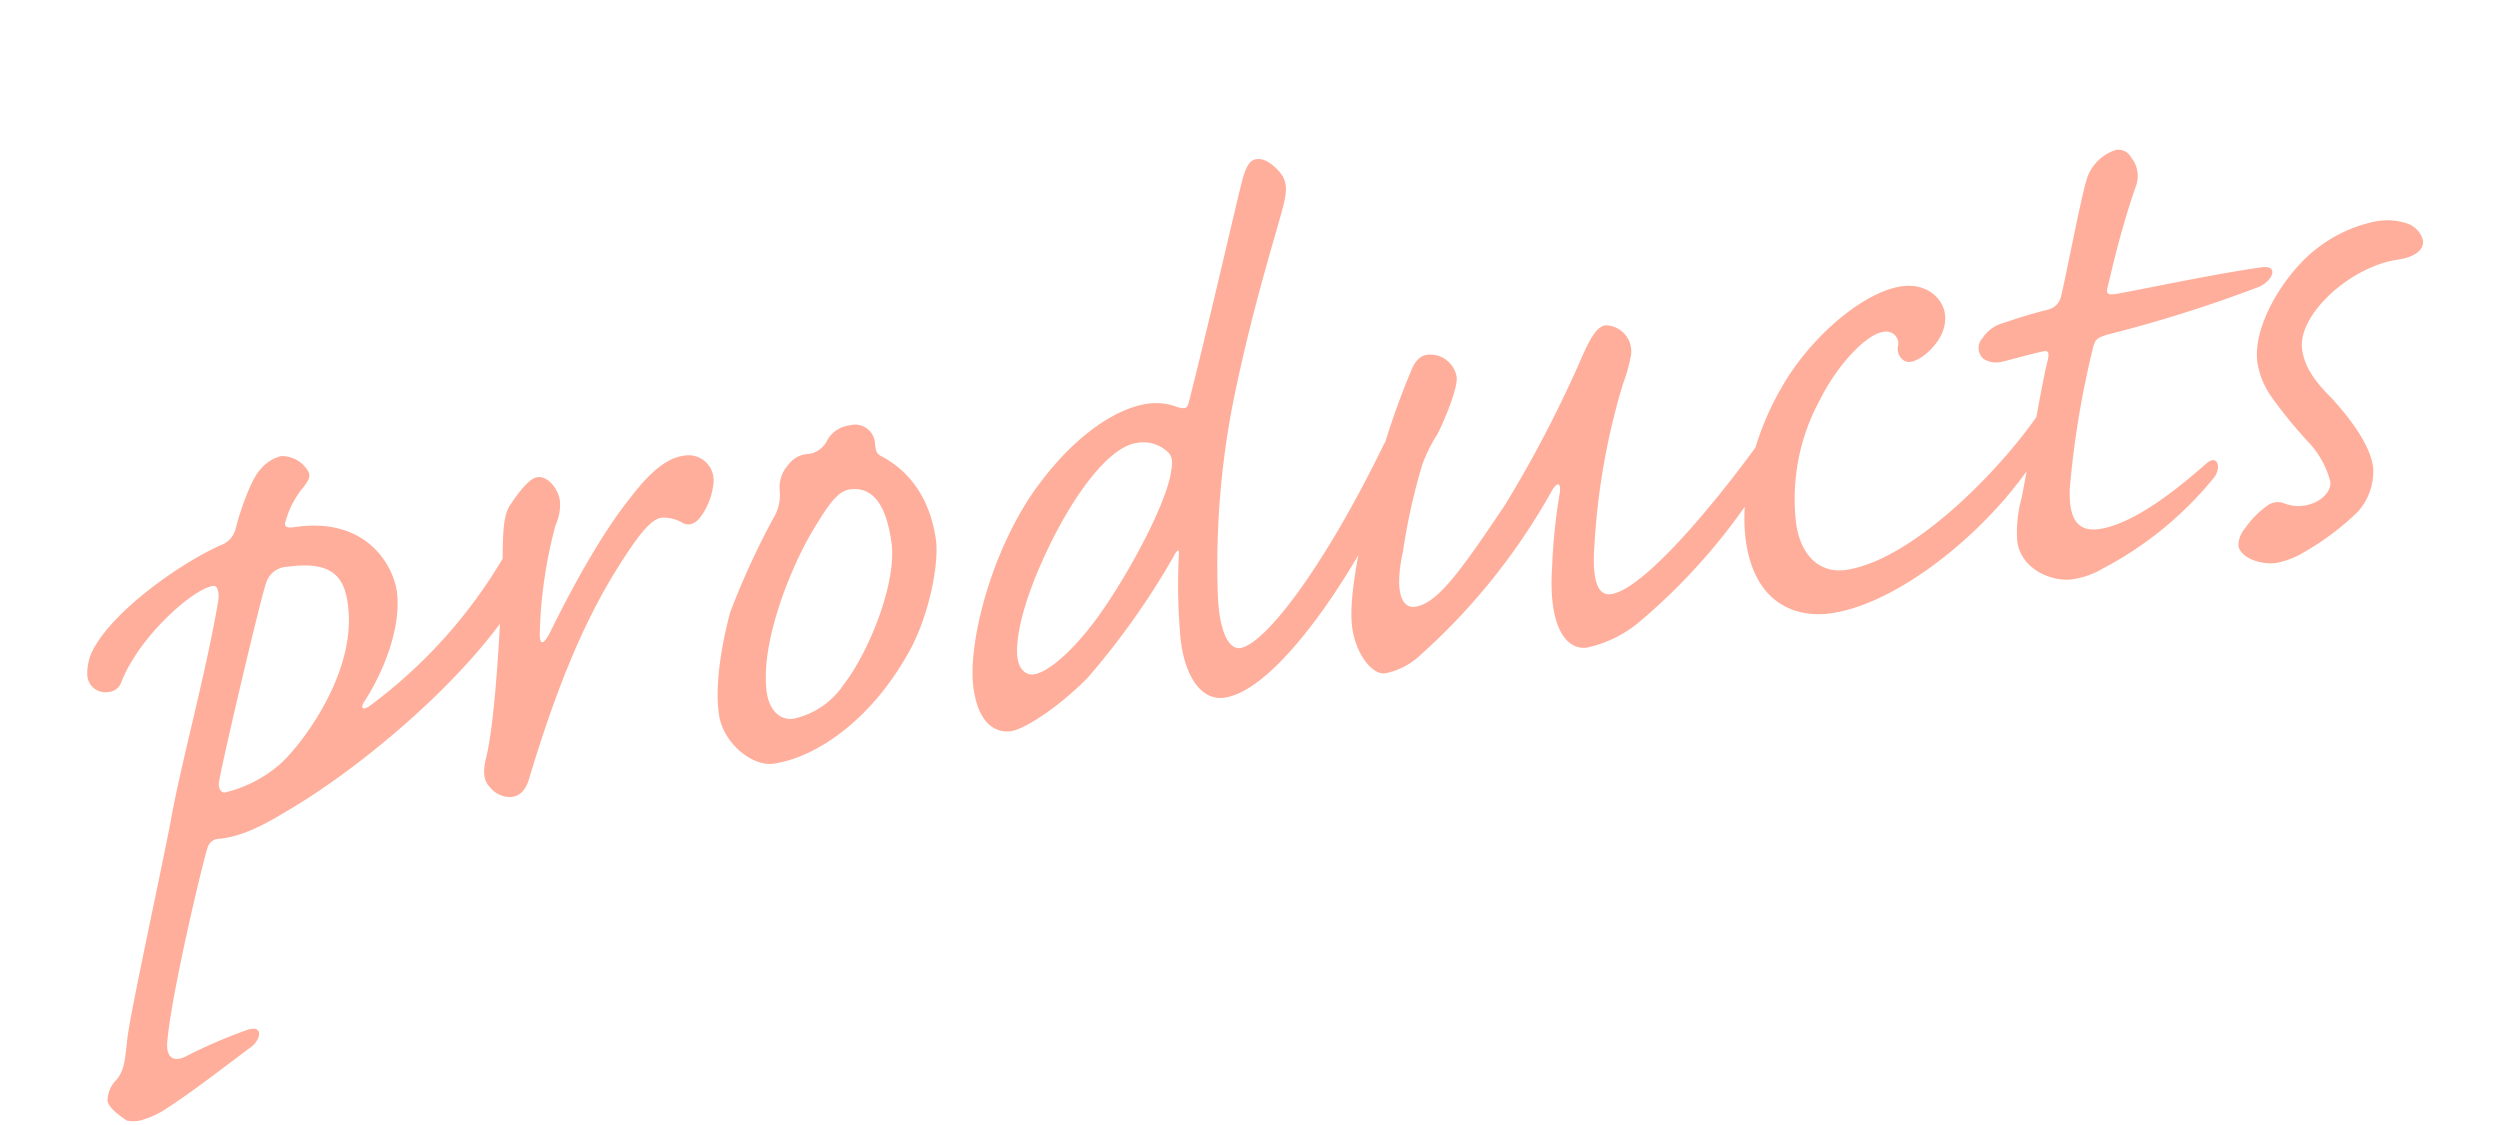 <svg xmlns="http://www.w3.org/2000/svg" width="252.955" height="113.797" viewBox="0 0 252.955 113.797"><g transform="translate(-2148.279 -289.734) rotate(-8)"><path d="M27.808-36.784a3.868,3.868,0,0,0-2.288,1.056c-.88.616-2.464,3.52-3.256,5.456a2.413,2.413,0,0,1-1.848,1.584c-3.96,1.144-11,4.664-13.9,8.272a5.219,5.219,0,0,0-1.232,2.9,1.823,1.823,0,0,0,1.848,1.936,1.5,1.5,0,0,0,1.408-.7c2.464-4.488,8.712-8.536,10.648-8.448.44,0,.528.88.176,1.848-2.288,7.128-6.072,15.84-7.744,21.032C9.944,3.08,4.928,16.632,4.224,19.272c-.528,1.936-.7,3.344-1.848,4.224A3.09,3.09,0,0,0,1.32,25.344c0,.7.88,1.584,1.672,2.288a3.686,3.686,0,0,0,1.232.176,8.912,8.912,0,0,0,2.992-.88c2.816-1.32,5.72-2.992,9.24-4.928,1.144-.616,1.584-2.112-.176-1.76A50.486,50.486,0,0,0,9.856,22c-1.232.44-2.024,0-1.76-1.5.968-4.576,6.248-18.04,6.864-19.184A1.234,1.234,0,0,1,16.28.7C17.336.7,19.1.7,22.968-.968c8.536-3.432,20.416-11,26.312-18.04,2.9-3.432,4.488-7.04,4.488-8.8,0-1.408-.792-2.2-1.672-.616A50.694,50.694,0,0,1,33.088-10.472c-.616.264-.968.176-.44-.528,1.584-1.76,4.752-6.248,4.84-10.56,0-2.64-1.936-7.92-9.24-7.92-.528,0-1.232,0-.968-.616A9.476,9.476,0,0,1,29.3-33.088c.88-.792,1.232-1.232.968-1.848A3.091,3.091,0,0,0,27.808-36.784ZM26.84-25.608c5.1,0,5.632,2.288,5.544,5.016-.264,7.128-7.3,13.64-9.24,14.784a13.079,13.079,0,0,1-5.72,1.936c-.44,0-.616-.616-.44-1.144C17.6-7.04,23.76-22.88,24.464-24.2A2.312,2.312,0,0,1,26.84-25.608Zm41.272-5.544c-1.848,0-3.784,1.32-6.16,3.7C58.52-24.2,54.56-18.744,52.184-15.224c-.792,1.056-1.144,1.056-.968-.176A46.548,46.548,0,0,1,54.3-25.96a5.08,5.08,0,0,0,.792-2.288c.088-1.056-.7-2.816-1.936-2.816-.88,0-2.288,1.5-2.992,2.288-.792.792-1.144,2.112-1.584,5.192-.7,4.224-2.9,16.016-4.488,19.888-.528,1.32-.616,2.288,0,3.08A2.566,2.566,0,0,0,46.112.616c.792,0,1.5-.44,2.024-1.672,3.344-7.216,7.04-14.168,11.88-19.888,2.024-2.376,3.784-4.312,5.016-4.312a3.787,3.787,0,0,1,2.024.792c.528.44,1.32.352,2.024-.44a6.893,6.893,0,0,0,1.672-3.168A2.535,2.535,0,0,0,68.112-31.152Zm-.088,26.4c0,2.992,2.64,5.72,4.752,5.72,4.136,0,10.032-2.728,14.784-8.8,2.816-3.432,4.664-8.888,4.664-11.352,0-4.84-2.2-7.656-4.312-9.152-.528-.352-.44-.88-.44-1.32a2.013,2.013,0,0,0-2.288-2.2,2.982,2.982,0,0,0-2.552,1.32,2.459,2.459,0,0,1-1.936.968,2.628,2.628,0,0,0-2.2.792,3.392,3.392,0,0,0-1.232,2.552,4.564,4.564,0,0,1-1.056,2.64,77.994,77.994,0,0,0-5.632,8.8C69.432-12.056,68.024-8.008,68.024-4.752Zm5.1-1.5c0-5.28,4.576-12.936,7.392-16.192,1.584-1.936,2.64-2.992,3.784-2.992,2.992,0,3.432,3.344,3.432,5.9,0,4.136-3.872,10.736-6.776,13.552a8.192,8.192,0,0,1-5.544,2.728C74.1-3.256,73.128-4.4,73.128-6.248Zm25.608.088c0-1.584.968-5.1,4.664-10.648,3.344-5.016,7.48-9.24,10.3-9.24a3.576,3.576,0,0,1,2.9,1.232c.44.44.528,1.056.176,2.024-.792,2.992-5.544,9.592-9.416,13.64-3.256,3.344-5.9,4.84-7.216,4.84C99.352-4.312,98.736-5.016,98.736-6.16ZM93.9-3.784c0,3.872,1.76,4.84,3.168,4.84,1.232,0,4.752-1.5,8.36-4.224a77.025,77.025,0,0,0,10.384-11c.44-.616.7-.792.528,0a58.806,58.806,0,0,0-.968,7.832c-.264,3.872.968,7.04,3.52,7.04,5.368,0,14.432-10.3,19.624-18.128,1.32-1.76,2.288-3.7,2.288-5.192,0-1.672-1.32-1.144-2.288.088C130.768-11,123.728-4.048,121.176-4.048c-1.056,0-1.848-1.672-1.5-5.456a85.5,85.5,0,0,1,4.928-21.12c2.992-8.184,6.336-15.136,7.216-17.336.616-1.584.616-2.464-.176-3.52s-1.408-1.32-1.936-1.32-.968.264-1.584,1.584c-1.056,2.464-4.752,12.32-8.624,21.824-.264.616-.44.616-1.144.352a6.091,6.091,0,0,0-2.992-.792c-3.256,0-8.008,2.2-12.76,7.3C97.24-16.632,93.9-8.008,93.9-3.784Zm65.208-.44c-1.144,0-1.848-1.144-.968-5.192a70.084,70.084,0,0,1,5.1-15.664,17.173,17.173,0,0,0,1.232-2.816,2.647,2.647,0,0,0-2.112-3.344c-.7,0-1.408.528-2.816,2.816A124.083,124.083,0,0,1,149.776-14.7C144.408-8.712,141.592-5.72,139.3-5.72c-1.32,0-1.936-1.672-.44-5.72a62.476,62.476,0,0,1,3.168-8.448,15.95,15.95,0,0,1,1.936-2.816c.7-.968,2.728-4.312,2.728-5.456a2.706,2.706,0,0,0-2.64-2.64c-.7,0-1.32.44-1.848,1.408A76.893,76.893,0,0,0,135.52-14.96C133.056-8.536,132.7-5.808,132.7-4.488c0,2.816,1.408,5.016,2.64,5.016a7.21,7.21,0,0,0,3.784-1.32A64.222,64.222,0,0,0,154.616-15.4c.7-.88,1.056-.7.792.264a57.625,57.625,0,0,0-1.848,7.48c-1.232,5.984.352,8.448,2.376,8.448a12.324,12.324,0,0,0,5.632-1.848,61.208,61.208,0,0,0,16.1-14.7,4.325,4.325,0,0,0,1.232-2.992c-.088-.792-.616-.88-1.32-.176C171.864-12.76,162.624-4.224,159.1-4.224Zm33.44-26.752c-3.608,0-8.976,3.256-12.584,7.392-4.84,5.632-6.6,11.968-6.6,15.928,0,6.6,4.136,8.448,7.48,8.448,7.392,0,18.392-6.864,23.936-14.168.792-1.144,1.144-2.112.968-2.728-.264-.616-.88-.616-1.584.176-4.928,5.28-14.7,12.584-21.208,12.584-2.464,0-4.312-1.848-4.312-5.368a20.949,20.949,0,0,1,4.136-12.056c2.112-3.08,5.456-5.9,7.3-5.9a1.227,1.227,0,0,1,1.32,1.5,1.413,1.413,0,0,0,.352,1.672q.66.528,2.112-.264c1.056-.616,2.64-1.936,2.64-3.872C196.5-29.128,195.184-30.976,192.544-30.976Zm16.368,27.1c-2.112,0-2.9-1.32-2.376-4.4a93.422,93.422,0,0,1,4.312-13.816c.352-.88.616-.968,1.584-1.144a136.42,136.42,0,0,0,15.84-2.64c1.5-.352,2.464-1.936.616-1.936-4.928,0-12.232.528-14.872.616-.7,0-1.144,0-.88-.7.352-.792,1.848-5.016,4.224-9.68a2.961,2.961,0,0,0,0-3.08,1.464,1.464,0,0,0-1.408-.968A4.52,4.52,0,0,0,212.52-38.9c-.88,1.936-3.608,9.944-4.136,11.176a1.759,1.759,0,0,1-1.5,1.144c-1.672.176-3.256.44-4.576.7a3.637,3.637,0,0,0-2.376,1.232,1.452,1.452,0,0,0-.176,2.112,2.451,2.451,0,0,0,1.848.528c.88-.088,2.9-.352,3.96-.44.792-.088.88.088.616.88-.792,1.76-3.7,11-4.576,13.464a13.027,13.027,0,0,0-1.056,4.312c0,2.992,3.08,4.576,4.928,4.576a8.225,8.225,0,0,0,3.168-.616A36.015,36.015,0,0,0,221.232-7.48c.88-.968.528-2.288-.7-1.408C218.5-7.568,212.872-3.872,208.912-3.872ZM240.856-30.8a14.368,14.368,0,0,0-8.36,3.432c-2.728,2.288-5.368,5.984-5.368,9.064a8.324,8.324,0,0,0,.88,3.52,46.137,46.137,0,0,0,3.08,5.1,9.234,9.234,0,0,1,1.672,4.312c0,.968-1.144,1.76-2.112,1.936a3.948,3.948,0,0,1-2.728-.352,1.751,1.751,0,0,0-1.76-.088,9.152,9.152,0,0,0-2.64,2.024,2.612,2.612,0,0,0-.88,1.672c.176,1.408,2.288,2.2,3.52,2.2a8.566,8.566,0,0,0,2.992-.7,26.918,26.918,0,0,0,5.9-3.256,6.083,6.083,0,0,0,2.2-4.312c0-2.2-1.5-5.016-3.256-7.568-1.408-1.848-2.2-3.432-2.2-5.192,0-3.52,5.984-7.656,10.912-7.656,1.5,0,2.728-.528,2.728-1.584a2.468,2.468,0,0,0-1.408-1.936A6.332,6.332,0,0,0,240.856-30.8Z" transform="translate(2081 672.34)" fill="#ffae9b"/></g></svg>